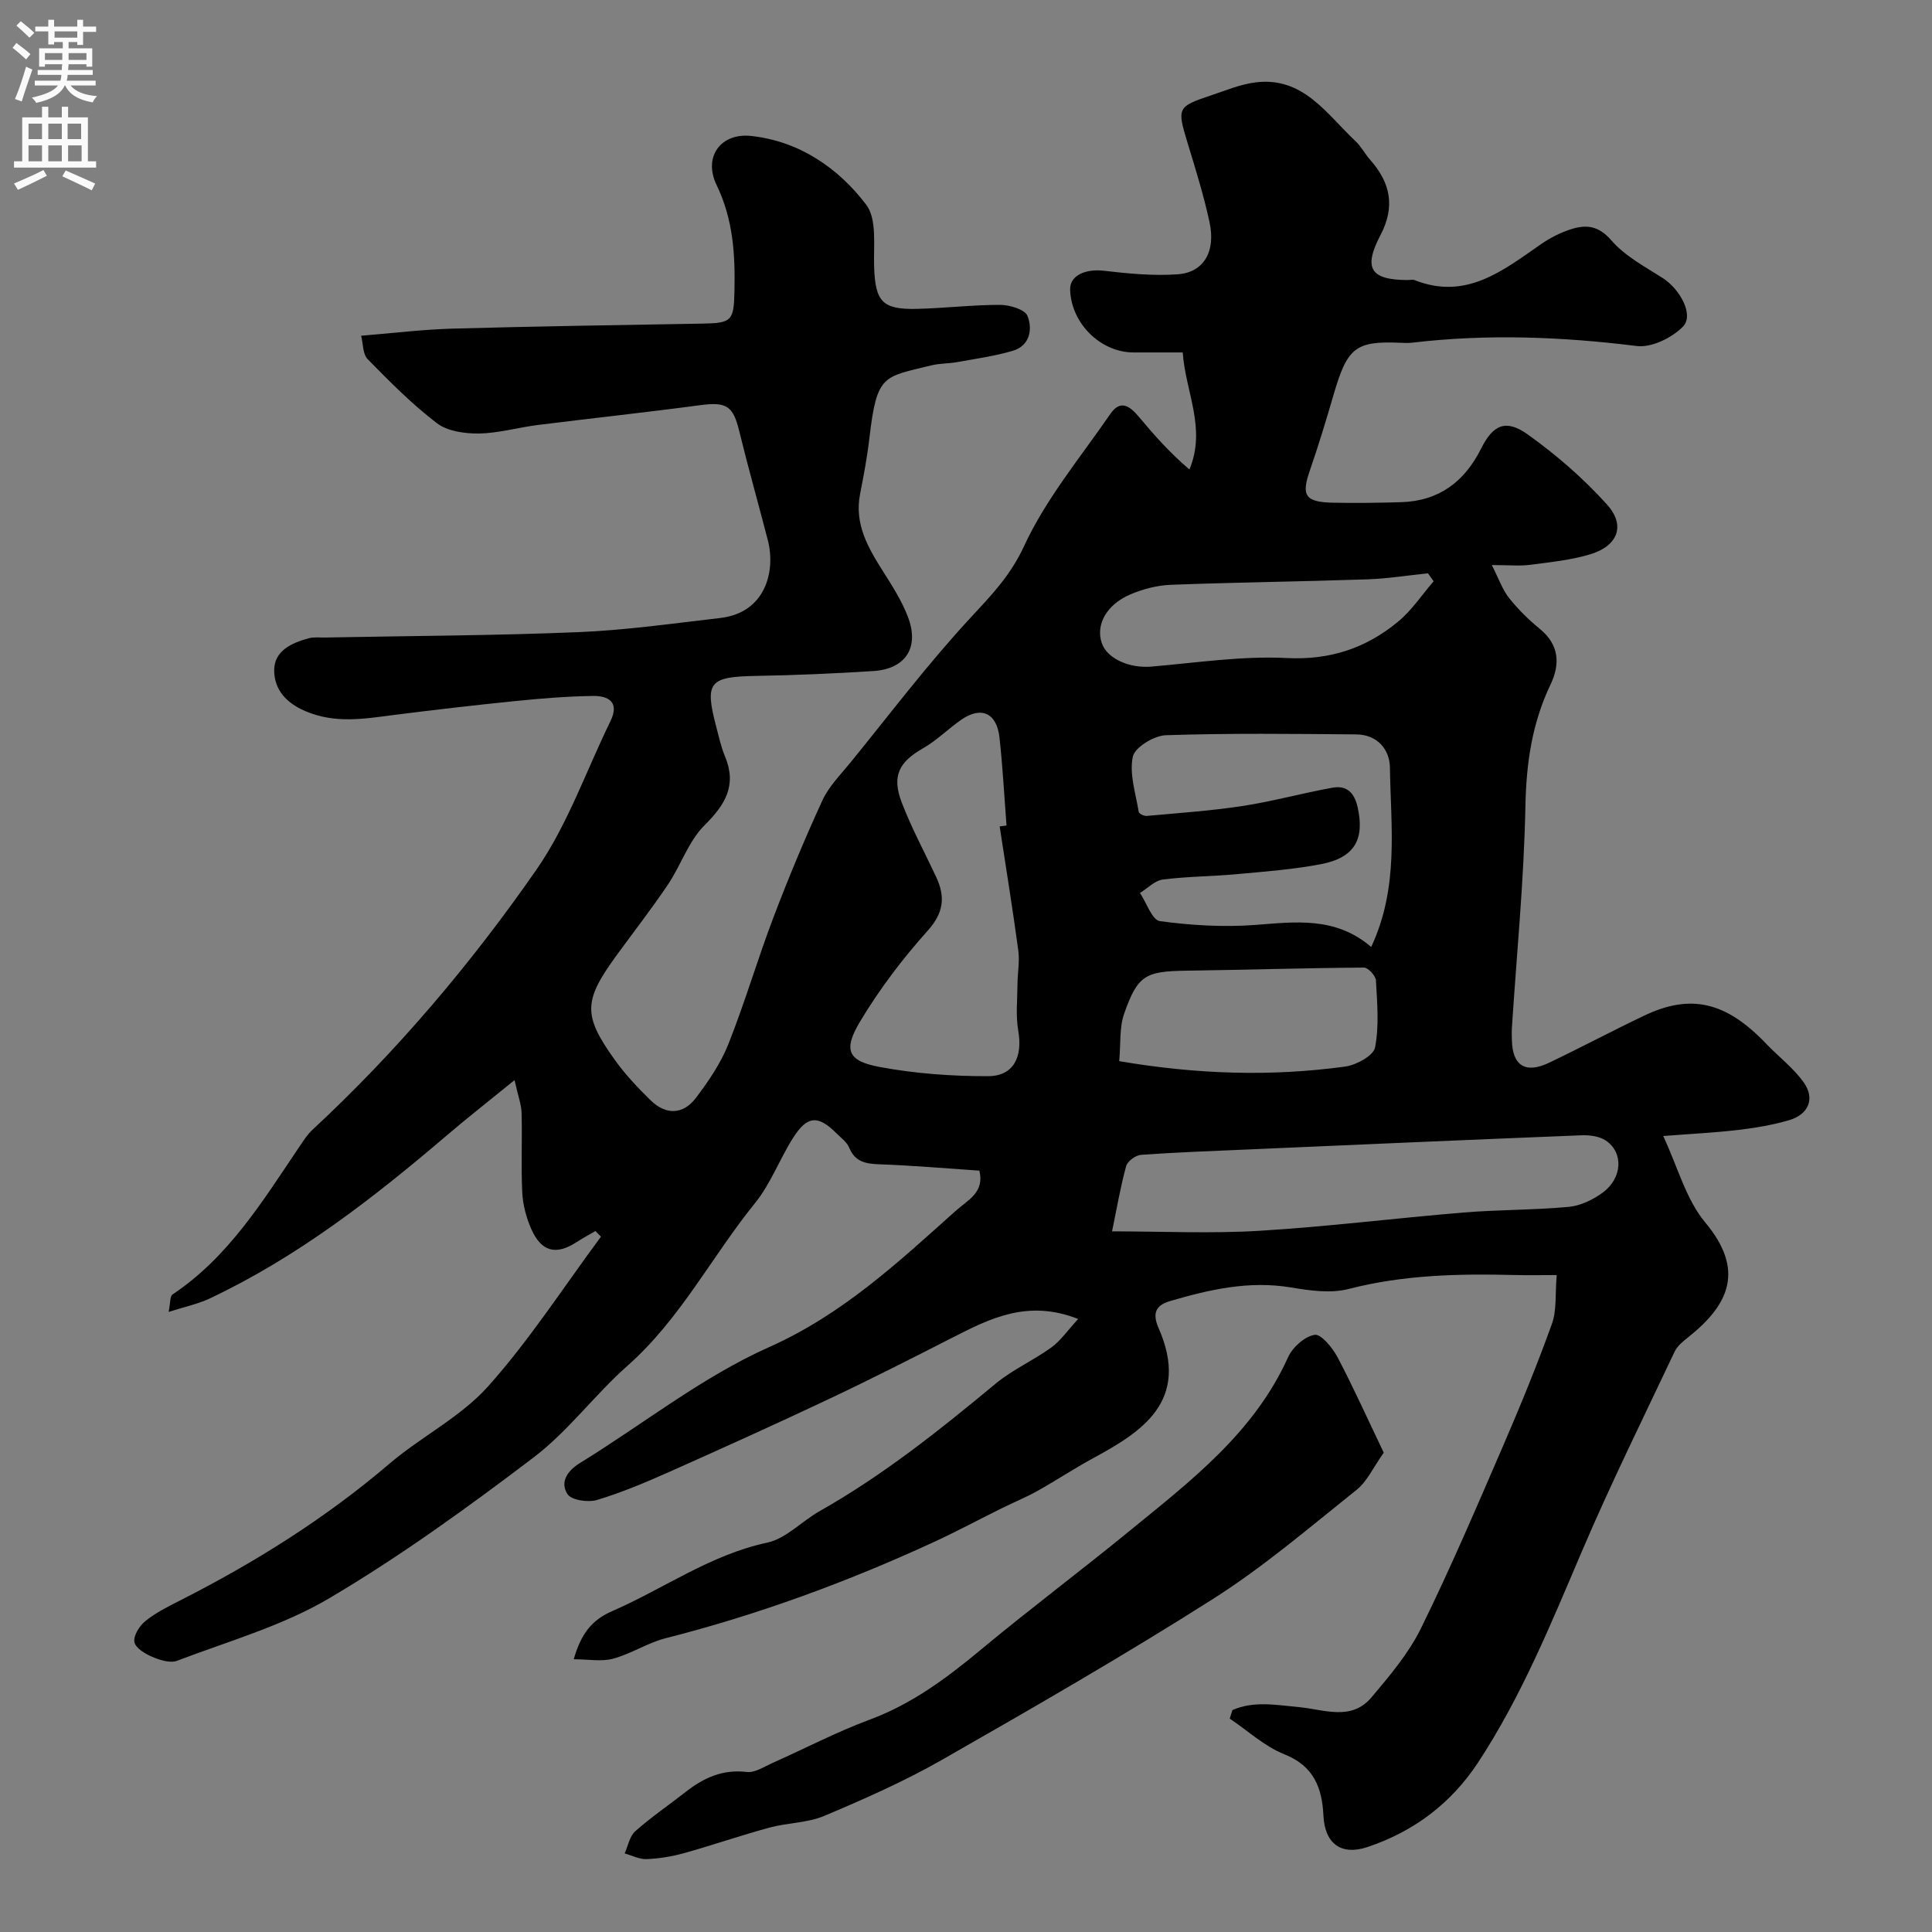 <svg enable-background="new 0 0 400 400" viewBox="0 0 400 400" xmlns="http://www.w3.org/2000/svg"><rect x="0" y="0" width="400" height="400" fill="#808080" stroke="none"/><path d="m255.17 354.05c4.45-1.96 9.13-1.03 13.77-.61 5.17.48 10.82 2.95 15.01-2.02 3.78-4.48 7.69-9.1 10.25-14.3 6.08-12.36 11.5-25.05 16.97-37.7 3.61-8.35 7.06-16.78 10.14-25.33 1.02-2.84.65-6.18.99-10.1-3.18 0-5.93.06-8.68-.01-11.56-.29-23.01-.05-34.36 2.88-3.72.96-8.03.36-11.94-.3-8.69-1.46-16.91.42-25.09 2.82-2.78.82-3.78 2.34-2.36 5.58 6.68 15.18-3.62 21.55-13.5 26.92-3.94 2.14-7.7 4.63-11.61 6.82-2.4 1.34-4.96 2.38-7.42 3.6-4.67 2.31-9.26 4.78-13.99 6.96-17.92 8.26-36.36 15.04-55.51 19.91-3.75.95-7.15 3.23-10.89 4.24-2.43.66-5.18.12-8.16.12 1.48-5.23 3.73-8.13 7.93-9.95 10.71-4.66 20.32-11.67 32.11-14.19 3.9-.83 7.15-4.42 10.84-6.51 13.17-7.44 24.9-16.81 36.49-26.43 3.49-2.89 7.79-4.78 11.49-7.46 1.95-1.41 3.38-3.53 5.57-5.91-10.4-4.1-18.18-.14-26.01 3.85-8.37 4.27-16.75 8.54-25.25 12.56-11.06 5.23-22.21 10.27-33.39 15.25-4.9 2.18-9.87 4.28-14.99 5.82-1.83.55-5.28.03-6.09-1.22-1.54-2.39-.17-4.74 2.57-6.43 13.06-8.03 25.3-17.82 39.17-24 15.22-6.79 26.7-17.54 38.64-28.22 2.52-2.26 6-3.78 4.9-8.32-6.82-.46-13.69-1.06-20.58-1.31-2.88-.1-5.14-.44-6.38-3.46-.48-1.15-1.69-2.02-2.63-2.96-3.81-3.81-6.05-3.69-8.99.96-2.79 4.4-4.64 9.5-7.88 13.5-8.97 11.08-15.48 24.02-26.38 33.65-6.78 5.99-12.28 13.55-19.43 18.98-13.63 10.35-27.58 20.45-42.29 29.15-9.69 5.73-20.9 8.91-31.54 12.96-1.44.55-3.59-.14-5.18-.82-1.47-.62-3.47-1.86-3.67-3.07-.21-1.32 1.06-3.35 2.28-4.33 2.14-1.72 4.67-2.99 7.14-4.24 15.49-7.86 30.1-16.99 43.36-28.31 6.58-5.62 14.74-9.66 20.42-16 8.61-9.62 15.68-20.62 23.4-31.03-.38-.39-.76-.78-1.14-1.17-1.32.77-2.67 1.5-3.95 2.33-4.23 2.73-7.27 1.97-9.35-2.78-1.02-2.33-1.72-4.95-1.85-7.48-.27-5.49.01-11-.14-16.49-.05-1.83-.76-3.65-1.46-6.82-5.27 4.29-9.71 7.76-14 11.42-15.22 12.99-30.95 25.23-49.18 33.82-2.41 1.13-5.09 1.68-8.44 2.75.39-1.93.27-3.26.8-3.61 11.63-7.75 18.7-19.38 26.27-30.59.82-1.21 1.62-2.5 2.68-3.48 17.48-16.22 32.85-34.38 46.4-53.88 6.46-9.3 10.28-20.44 15.32-30.73 1.94-3.97-.39-5.29-3.65-5.24-5.27.08-10.54.5-15.79 1.03-8.48.86-16.95 1.83-25.4 2.91-6.18.8-12.19 1.84-18.37-.82-3.98-1.71-6.29-4.42-6.4-8.2-.13-4.24 3.56-5.89 7.18-6.87 1.09-.29 2.32-.12 3.48-.15 17.43-.34 34.88-.39 52.29-1.11 9.82-.4 19.6-1.8 29.38-2.93 9.36-1.07 11.54-9.63 9.87-16.11-1.95-7.55-4.08-15.05-5.93-22.63-1.27-5.2-2.64-6.05-8.1-5.32-11.21 1.5-22.45 2.7-33.67 4.11-4.04.51-8.05 1.69-12.09 1.75-2.94.04-6.52-.45-8.72-2.13-5.16-3.93-9.78-8.61-14.34-13.26-1.03-1.05-.93-3.21-1.35-4.85 6.7-.54 12.77-1.3 18.85-1.47 17.26-.48 34.53-.74 51.8-1.04 6.05-.1 6.5-.57 6.64-6.58.17-7.62-.23-14.94-3.7-22.12-2.81-5.81.85-10.84 7.17-10.15 9.92 1.08 17.99 6.58 23.8 14.22 2.29 3.01 1.49 8.55 1.65 12.96.25 7.07 1.68 8.78 8.79 8.62 5.77-.13 11.53-.84 17.29-.83 1.98 0 5.15.95 5.68 2.3 1.07 2.74.51 6.17-3.09 7.22-3.72 1.09-7.61 1.63-11.45 2.33-1.77.32-3.62.25-5.35.67-10.01 2.46-11.3 1.78-12.85 15.06-.45 3.89-1.18 7.75-1.93 11.59-1.21 6.21 1.65 11.11 4.77 16.03 1.91 3.01 3.87 6.08 5.13 9.38 2.43 6.34-.45 10.8-7.13 11.23-8.09.52-16.2.87-24.3 1.01-9.73.17-10.69 1.26-8.24 10.58.54 2.04.99 4.14 1.8 6.07 2.5 5.99.08 9.99-4.24 14.28-3.3 3.28-4.87 8.25-7.55 12.24-3.37 5.01-7.08 9.78-10.64 14.66-6.86 9.41-7.02 12.38-.45 21.57 2.18 3.06 4.8 5.85 7.5 8.48 3.14 3.06 6.7 2.99 9.35-.5 2.62-3.46 5.15-7.17 6.74-11.17 3.41-8.57 6-17.47 9.28-26.1 3.12-8.21 6.5-16.34 10.17-24.32 1.33-2.9 3.76-5.33 5.82-7.86 8.18-10.05 16.01-20.42 24.8-29.91 4.32-4.67 8.3-8.74 11.14-14.89 4.52-9.79 11.68-18.38 17.87-27.38 2.13-3.1 4.09-1.55 5.94.65 3.16 3.79 6.44 7.48 10.43 10.86 3.55-8.51-.82-16.03-1.39-24.23-3.56 0-6.87 0-10.17 0-6.88 0-12.99-6.09-13.14-13.07-.06-2.86 3.18-4.29 7.01-3.84 5.06.59 10.22 1.09 15.27.73 5.4-.39 7.91-4.71 6.57-10.84-1.2-5.54-2.9-10.98-4.55-16.41-2.18-7.16-2.12-7.46 4.74-9.75 3.07-1.02 6.14-2.33 9.32-2.73 9.9-1.26 14.74 6.56 20.74 12.18 1.18 1.1 1.93 2.63 3.02 3.85 4.21 4.73 5.22 9.7 2.14 15.57-3.62 6.92-2.08 9.28 5.58 9.32.5 0 1.06-.15 1.49.02 10.63 4.21 18.26-1.97 26.15-7.44 1.83-1.27 3.91-2.34 6.02-3.04 3.2-1.06 5.82-.91 8.54 2.23 2.8 3.24 6.9 5.43 10.61 7.79 3.63 2.31 6.58 7.7 4.22 10.09-2.28 2.32-6.51 4.39-9.56 4.01-15.49-1.93-30.91-2.53-46.42-.7-.82.1-1.67.07-2.5.03-9.33-.42-11.01 1.03-13.83 10.7-1.55 5.3-3.14 10.59-4.95 15.8-1.78 5.14-.95 6.5 4.86 6.61 4.68.09 9.38.03 14.06-.11 7.8-.24 13.1-4.19 16.56-11.1 2.5-4.99 5.15-6.14 9.67-2.91 5.92 4.23 11.54 9.11 16.4 14.51 3.9 4.32 2.24 8.55-3.44 10.28-4.02 1.22-8.3 1.64-12.5 2.19-2.1.28-4.28.05-7.92.05 1.49 2.92 2.23 5.14 3.6 6.85 1.85 2.33 4.03 4.47 6.34 6.36 4.04 3.29 4.23 7.32 2.23 11.5-3.84 8.02-5.04 16.33-5.21 25.24-.3 15.31-1.81 30.59-2.8 45.89-.05.83-.02 1.67 0 2.5.11 5.32 2.8 7.04 7.74 4.68 6.59-3.15 13.04-6.58 19.64-9.73 9.72-4.64 17.04-2.82 25.28 5.83 2.58 2.7 5.66 5.02 7.78 8.02 2.37 3.36.98 6.6-3.04 7.79-3.41 1-6.97 1.6-10.51 2.02-4.87.57-9.79.81-15.56 1.26 3.01 6.41 4.71 13.12 8.72 17.92 8.1 9.71 5.1 16.85-3.46 23.67-1.09.87-2.32 1.84-2.89 3.04-6.49 13.72-13.22 27.35-19.18 41.3-6.4 14.99-12.52 30.07-21.51 43.76-5.57 8.47-13.28 14.29-22.88 17.51-5.52 1.85-8.87-.72-9.15-6.52-.27-5.69-1.97-10.24-8.08-12.67-4.1-1.63-7.56-4.87-11.31-7.39.16-.59.36-1.18.56-1.77zm-24.93-99.11c10.26 0 20.45.49 30.56-.12 14.09-.85 28.13-2.62 42.2-3.78 7.24-.6 14.55-.5 21.78-1.17 2.44-.23 5.03-1.47 7.04-2.95 4.08-3 4.35-8.29.66-10.77-1.34-.91-3.38-1.17-5.08-1.1-23.13.92-46.26 1.94-69.39 2.95-7.26.32-14.53.57-21.78 1.1-1.11.08-2.79 1.31-3.07 2.32-1.16 4.2-1.89 8.52-2.92 13.52zm-23.27-83.84c.47-.06.95-.13 1.42-.19-.47-6.08-.79-12.17-1.46-18.23-.57-5.11-3.81-6.53-7.95-3.64-2.68 1.87-5.04 4.26-7.85 5.87-4.97 2.83-6.55 5.71-4.44 11.23 2.02 5.28 4.74 10.3 7.14 15.44 1.91 4.1 1.58 7.39-1.77 11.12-5.2 5.8-10 12.13-14 18.81-3.53 5.91-2.53 8.16 4.04 9.39 7.37 1.38 14.98 1.93 22.49 1.91 5.28-.02 7.17-4 6.23-9.41-.55-3.14-.18-6.45-.16-9.68.02-2.31.47-4.65.17-6.91-1.16-8.6-2.55-17.15-3.86-25.71zm76.92 24.96c5.81-12.41 4.05-24.89 3.88-37.12-.05-3.8-2.63-6.85-6.97-6.89-13.15-.11-26.3-.27-39.43.17-2.45.08-6.44 2.52-6.84 4.47-.74 3.57.61 7.6 1.23 11.41.06.37 1.1.87 1.64.83 6.66-.61 13.35-1.06 19.95-2.07 6.23-.96 12.34-2.67 18.55-3.78 2.84-.51 4.48.95 5.17 3.98 1.5 6.66-.55 10.5-7.56 11.85-5.76 1.11-11.66 1.54-17.52 2.08-5.07.47-10.19.46-15.24 1.11-1.67.21-3.16 1.82-4.73 2.78 1.36 2.03 2.51 5.61 4.12 5.83 6.46.88 13.11 1.27 19.61.8 8.44-.65 16.74-1.8 24.14 4.55zm-52.17 23.64c16.02 2.73 31.4 3.23 46.79 1.12 2.29-.31 5.85-2.25 6.18-3.95.87-4.48.44-9.25.18-13.89-.06-.97-1.62-2.66-2.48-2.65-12.26.08-24.51.47-36.76.64-8.47.12-10.09.91-12.9 8.94-.99 2.85-.68 6.14-1.01 9.79zm65.1-99.36c-.39-.55-.79-1.1-1.18-1.64-4.2.43-8.39 1.11-12.59 1.25-13.56.46-27.13.61-40.68 1.13-2.83.11-5.79.89-8.4 2.01-4.93 2.13-7.12 6.27-5.87 10.02 1.1 3.29 5.78 5.3 10.32 4.9 9.33-.8 18.72-2.24 28-1.77 8.99.45 16.41-2.06 23.01-7.51 2.84-2.33 4.95-5.56 7.39-8.39z" fill="#000001"/><path d="m286.49 300.76c-2.17 3.04-3.43 5.95-5.63 7.7-9.7 7.75-19.21 15.9-29.65 22.54-18.38 11.68-37.29 22.56-56.21 33.37-7.78 4.44-16.05 8.09-24.32 11.58-3.51 1.48-7.64 1.42-11.39 2.44-5.95 1.62-11.79 3.64-17.73 5.3-2.49.69-5.11 1.11-7.69 1.22-1.49.06-3.02-.75-4.54-1.18.71-1.56 1.02-3.56 2.19-4.59 3.29-2.92 6.96-5.42 10.44-8.14 3.73-2.93 7.67-4.73 12.66-4.13 1.67.2 3.57-1.09 5.3-1.86 6.7-2.98 13.23-6.41 20.1-8.96 8.78-3.25 16-8.63 23.08-14.52 10.07-8.37 20.56-16.23 30.7-24.52 12.69-10.37 25.82-20.35 32.87-35.99.93-2.07 3.44-4.33 5.52-4.66 1.33-.21 3.7 2.69 4.74 4.65 3.29 6.26 6.2 12.73 9.56 19.75z" fill="#000001"/><g fill="#fafafb"><path d="m2.6 9.9.8-1c.9.7 1.9 1.4 2.9 2.3l-.9 1.1c-1.1-1-2-1.8-2.8-2.4zm.5 10.6c.9-2.1 1.6-4.3 2.3-6.7.4.2.8.4 1.3.6-.7 2.1-1.5 4.3-2.2 6.6zm.3-15.2.9-.9c1 .8 2 1.6 2.8 2.4l-1 1c-.9-.9-1.8-1.7-2.7-2.5zm12.6-1.2h1.2v1.4h2.7v1.1h-2.7v2.7h-1.2v-.6h-1.8v1.3h4.9v3.8h-1.2v-.5h-3.7c0 .4-.1.9-.1 1.2h5.1v1h-5.2c0 .5-.1.9-.2 1.2h6v1h-5.2c1.1 1.3 2.9 2 5.5 2.2-.4.4-.7.8-.9 1.3-2.9-.5-4.8-1.6-5.7-3.5h-.1c-.8 1.7-2.7 2.9-5.9 3.6-.2-.4-.6-.8-.9-1.1 2.8-.6 4.6-1.4 5.4-2.5h-4.8v-1h5.3c.1-.3.2-.7.2-1.2h-4.9v-1h5c0-.4 0-.8.1-1.2h-3.6v.5h-1.2v-3.8h4.9v-1.3h-1.8v.5h-1.2v-2.7h-2.7v-1h2.7v-1.4h1.2v1.4h4.8zm-6.7 8.3h3.6c0-.4 0-.9 0-1.4h-3.6zm1.9-4.6h4.8v-1.3h-4.7v1.3zm6.7 3.2h-3.7v1.4h3.7v-2.4z"/><path d="m8.7 22.1h1.3v2.2h2.8v-2.2h1.3v2.2h4.1v9.1h1.7v1.3h-17v-1.3h1.7v-9.1h4.1zm.3 13.1.7 1.2c-1.8.9-3.8 1.9-6 2.9-.2-.4-.5-.8-.8-1.3 2.3-1 4.4-1.9 6.1-2.8zm-3.1-6.4h2.8v-3.2h-2.8zm0 4.6h2.8v-3.3h-2.8zm4.1-4.6h2.8v-3.2h-2.8zm0 4.6h2.8v-3.3h-2.8zm3.6 1.9c2.1.9 4.1 1.8 6.1 2.7l-.7 1.4c-2.2-1.1-4.2-2-6.1-2.9zm3.2-9.7h-2.8v3.2h2.8zm-2.7 7.8h2.8v-3.3h-2.8z"/></g></svg>